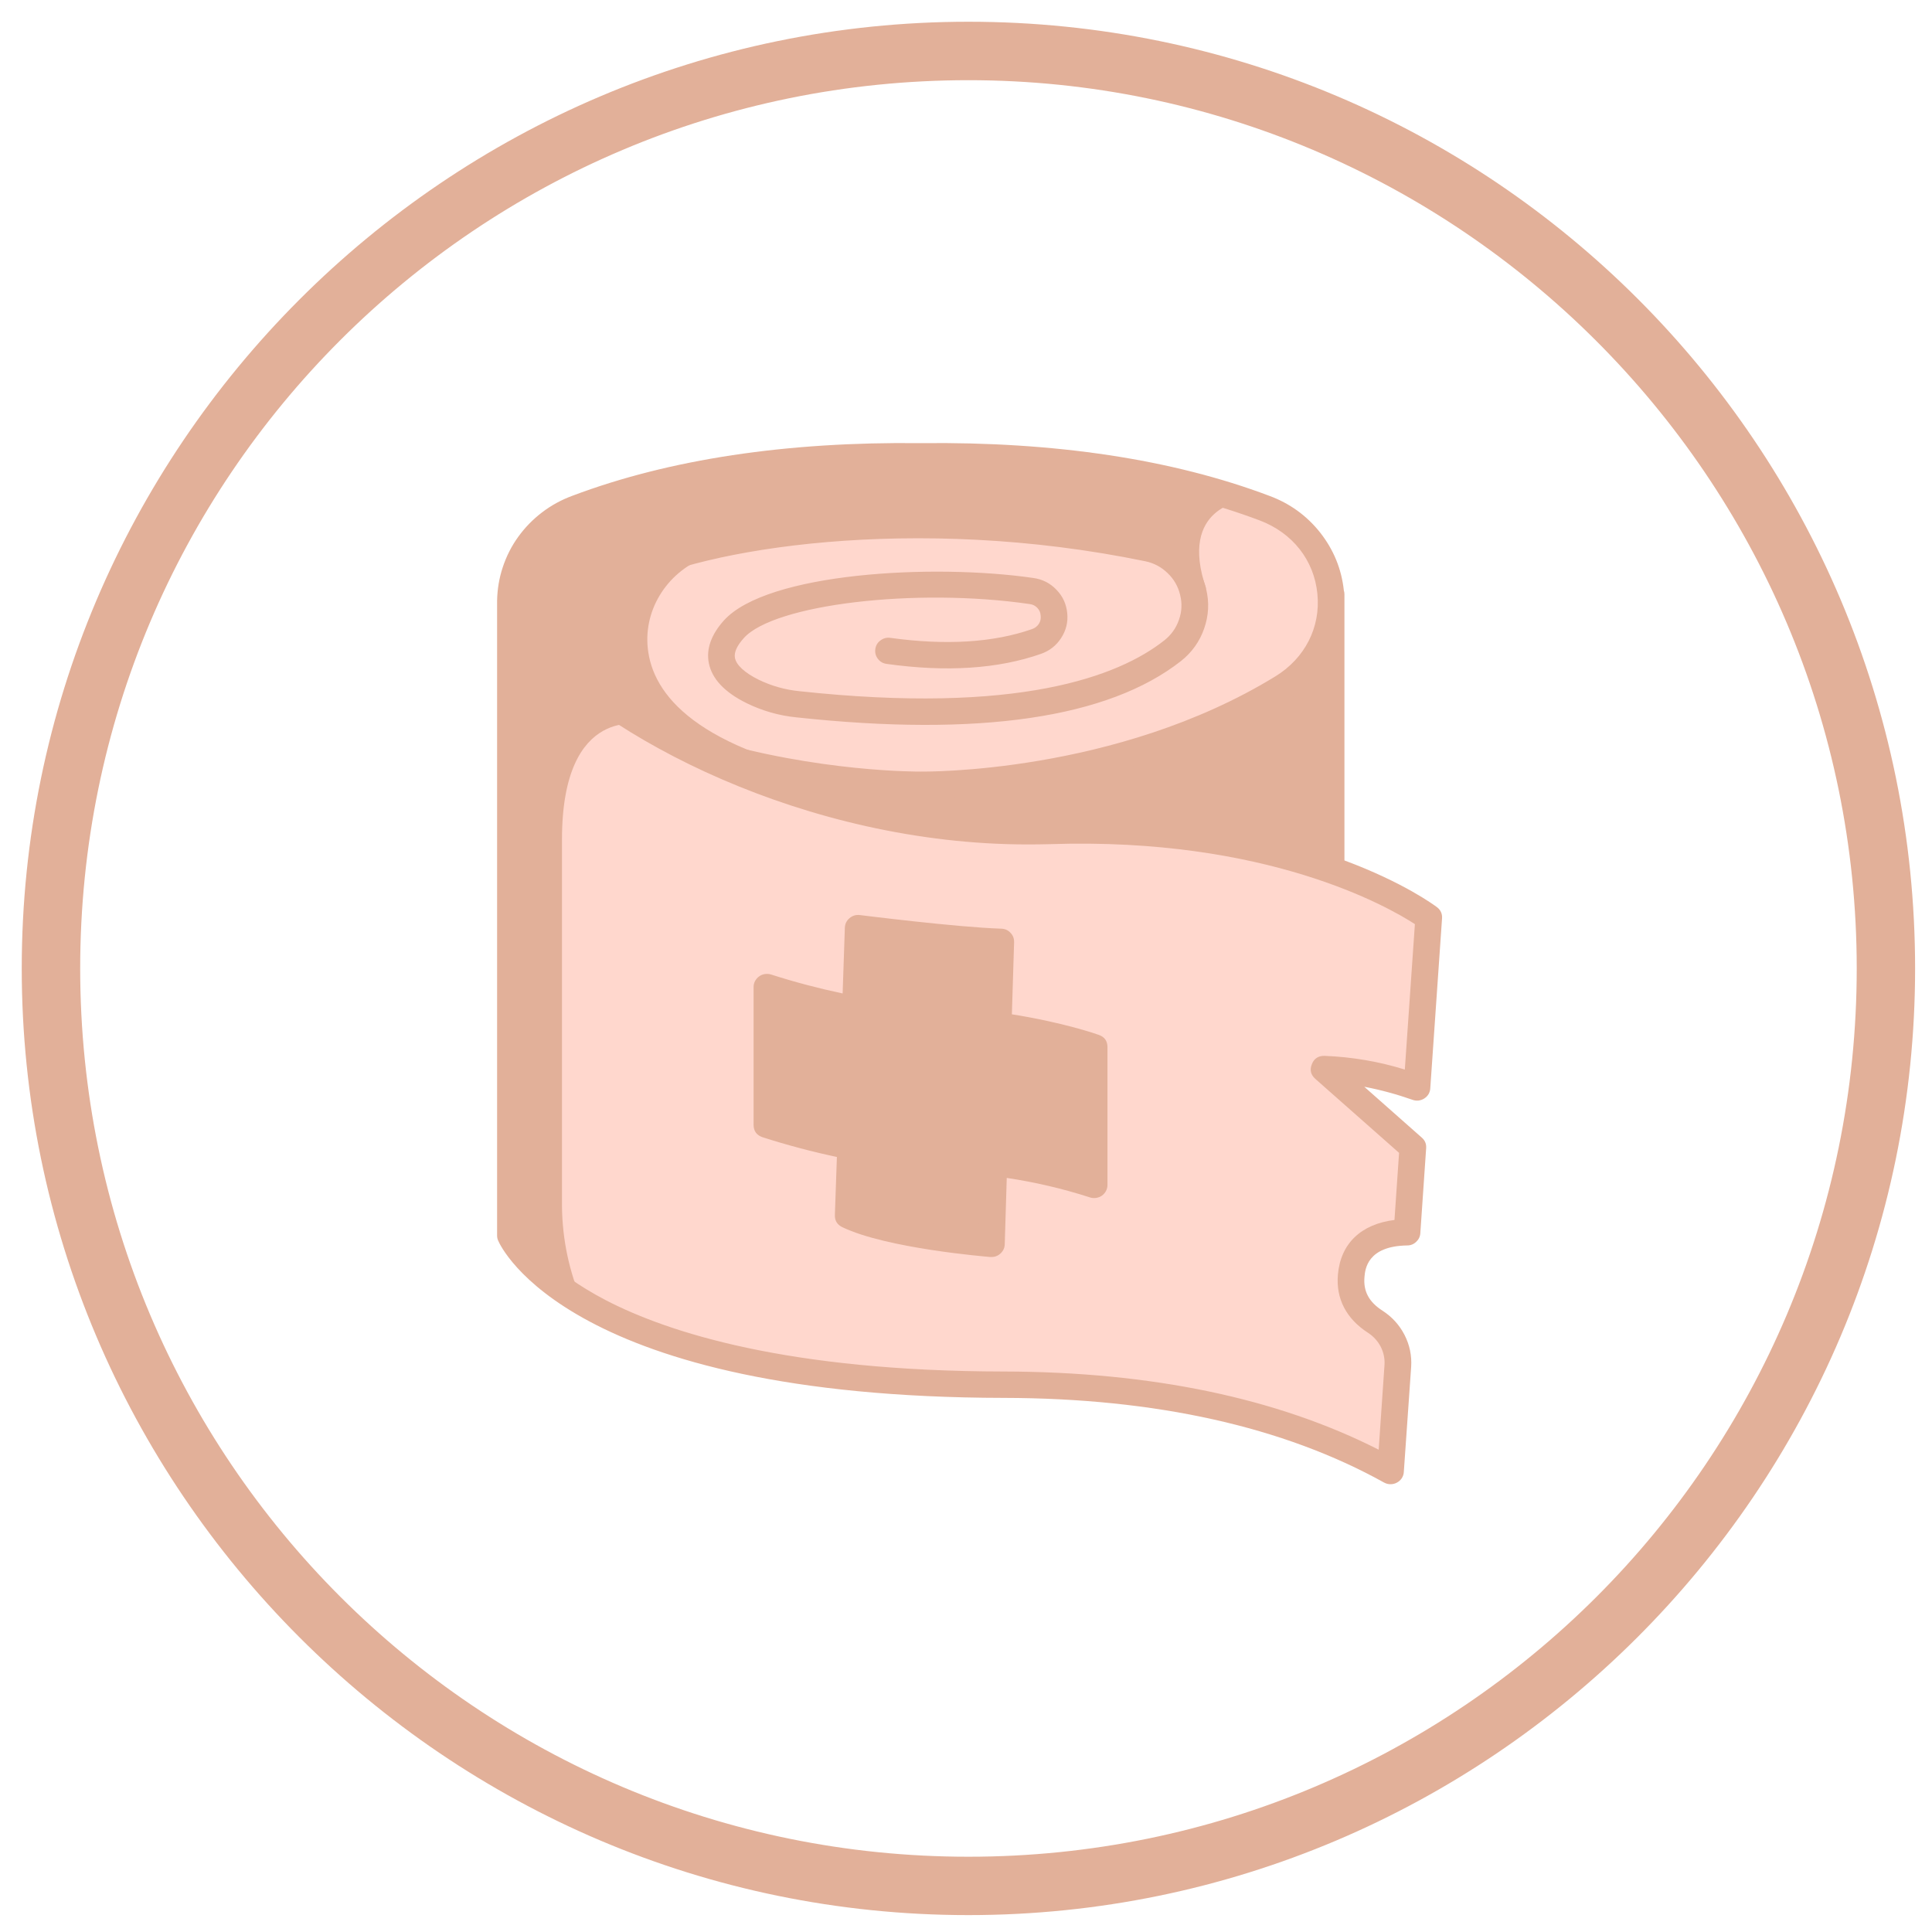 <svg xmlns="http://www.w3.org/2000/svg" xmlns:xlink="http://www.w3.org/1999/xlink" width="100" zoomAndPan="magnify" viewBox="0 0 75 75" height="100" preserveAspectRatio="xMidYMid meet" version="1.0"><defs><clipPath id="id1"><path d="M 0.844 0.844 L 74.344 0.844 L 74.344 74.344 L 0.844 74.344 Z M 0.844 0.844 " clip-rule="nonzero"/></clipPath><clipPath id="id2"><path d="M 19.25 27 L 56 27 L 56 57.641 L 19.25 57.641 Z M 19.25 27 " clip-rule="nonzero"/></clipPath><clipPath id="id3"><path d="M 19.25 17.141 L 49 17.141 L 49 31 L 19.25 31 Z M 19.25 17.141 " clip-rule="nonzero"/></clipPath><clipPath id="id4"><path d="M 19.25 23 L 25 23 L 25 51 L 19.25 51 Z M 19.25 23 " clip-rule="nonzero"/></clipPath><clipPath id="id5"><path d="M 19.25 17.141 L 56 17.141 L 56 57.641 L 19.25 57.641 Z M 19.25 17.141 " clip-rule="nonzero"/></clipPath></defs><g clip-path="url(#id1)"><path fill="#e2b099" d="M 37.594 74.344 C 17.293 74.344 0.844 57.785 0.844 37.594 C 0.844 17.406 17.293 0.844 37.594 0.844 C 57.898 0.844 74.344 17.293 74.344 37.594 C 74.344 57.898 57.785 74.344 37.594 74.344 Z M 37.594 3.113 C 18.539 3.113 3.113 18.539 3.113 37.594 C 3.113 56.652 18.539 72.078 37.594 72.078 C 56.652 72.078 72.078 56.652 72.078 37.594 C 72.078 18.539 56.539 3.113 37.594 3.113 Z M 37.594 3.113 " fill-opacity="1" fill-rule="nonzero"/></g><path fill="#e2b099" d="M 51.676 23.078 L 51.676 38.98 C 51.676 38.98 25.637 32.871 21.277 26.391 Z M 51.676 23.078 " fill-opacity="1" fill-rule="nonzero"/><path fill="#ffd7cd" d="M 49.086 19.727 C 48.832 19.629 48.566 19.535 48.289 19.441 C 48.289 19.441 41.285 18.055 35.746 18.121 C 29.68 18.047 25.746 18.953 22.801 20.062 C 19.688 21.234 19.262 24.34 22.078 26.07 C 26.477 28.766 31.086 30.16 33.773 30.379 C 34.996 30.48 35.746 30.465 35.746 30.465 C 35.746 30.465 43.375 30.621 49.777 26.691 C 52.598 24.965 52.199 20.898 49.086 19.727 Z M 49.086 19.727 " fill-opacity="1" fill-rule="nonzero"/><g clip-path="url(#id2)"><path fill="#ffd7cd" d="M 52.453 49.523 C 52.578 48.117 53.773 47.848 54.621 47.836 L 54.848 44.539 L 51.406 41.5 C 52.805 41.539 54.125 41.902 55.008 42.215 L 55.465 35.617 C 55.465 35.617 50.621 31.934 40.738 32.258 C 34.77 32.453 29.004 30.523 24.996 28.141 L 22.508 27.203 C 21.609 29.109 20.168 38.836 19.816 47.965 C 19.816 47.965 22.285 53.727 38.973 53.754 C 45.953 53.766 50.754 55.312 53.98 57.105 L 54.262 53.023 C 54.285 52.68 54.219 52.355 54.059 52.051 C 53.902 51.742 53.68 51.496 53.387 51.309 C 52.82 50.945 52.375 50.383 52.453 49.523 Z M 52.453 49.523 " fill-opacity="1" fill-rule="nonzero"/></g><path fill="#e2b099" d="M 42.473 40.652 C 42.473 40.652 40.977 40.125 38.75 39.812 L 38.848 36.562 C 37.074 36.508 33.316 36.031 33.316 36.031 L 33.207 39.191 C 32.043 38.969 30.898 38.676 29.773 38.316 L 29.773 43.664 C 30.84 44.004 31.922 44.281 33.023 44.5 L 32.93 47.184 C 34.594 47.977 38.488 48.285 38.488 48.285 L 38.582 45.137 C 40.906 45.445 42.473 45.996 42.473 45.996 Z M 42.473 40.652 " fill-opacity="1" fill-rule="nonzero"/><g clip-path="url(#id3)"><path fill="#e2b099" d="M 48.289 19.441 C 45.375 18.453 41.285 17.648 35.746 17.715 C 29.68 17.641 25.352 18.613 22.402 19.727 C 22.312 19.758 22.227 19.797 22.141 19.836 C 22.082 19.859 22.027 19.891 21.973 19.918 C 21.949 19.93 21.922 19.941 21.898 19.953 C 21.828 19.992 21.758 20.031 21.691 20.074 C 21.688 20.074 21.684 20.078 21.676 20.082 C 21.391 20.254 21.133 20.461 20.902 20.703 C 20.668 20.941 20.473 21.207 20.309 21.5 C 20.145 21.789 20.023 22.094 19.938 22.418 C 19.855 22.738 19.812 23.066 19.816 23.398 C 19.816 23.727 19.863 24.055 19.949 24.375 C 20.035 24.695 20.16 25 20.328 25.289 C 20.492 25.578 20.695 25.84 20.93 26.078 C 21.164 26.316 21.422 26.523 21.711 26.695 C 26.109 29.391 31.086 30.16 33.773 30.379 C 27.316 29.281 25.449 27.148 25.168 25.328 C 24.922 23.754 25.855 22.234 27.352 21.645 L 35.219 20.328 L 42.473 20.949 L 45.73 21.73 L 46.824 22.855 C 45.727 19.664 48.27 19.441 48.289 19.441 Z M 48.289 19.441 " fill-opacity="1" fill-rule="nonzero"/></g><g clip-path="url(#id4)"><path fill="#e2b099" d="M 19.816 23.336 L 19.816 47.965 C 19.816 47.965 20.352 49.211 22.602 50.547 C 22.094 49.363 21.832 48.125 21.816 46.84 L 21.816 32.59 C 21.816 27.285 24.996 28.141 24.996 28.141 C 22.371 26.578 20.496 24.82 19.816 23.336 Z M 19.816 23.336 " fill-opacity="1" fill-rule="nonzero"/></g><g clip-path="url(#id5)"><path fill="#e2b099" d="M 55.781 35.215 C 55.68 35.141 54.5 34.262 52.191 33.402 L 52.191 23.078 C 52.191 23.023 52.184 22.973 52.168 22.922 C 52.078 22.086 51.77 21.34 51.25 20.676 C 50.727 20.016 50.066 19.539 49.27 19.246 C 45.508 17.828 40.957 17.141 35.746 17.203 C 30.531 17.141 25.98 17.828 22.219 19.246 C 21.797 19.402 21.406 19.613 21.047 19.887 C 20.688 20.16 20.379 20.477 20.117 20.84 C 19.855 21.203 19.656 21.598 19.516 22.023 C 19.375 22.449 19.305 22.883 19.297 23.328 C 19.297 23.332 19.297 23.336 19.297 23.344 L 19.297 47.965 C 19.297 48.035 19.312 48.102 19.34 48.164 C 19.445 48.414 22.137 54.238 38.973 54.266 C 44.859 54.277 49.824 55.383 53.727 57.551 C 53.805 57.594 53.887 57.617 53.977 57.617 C 54.066 57.617 54.148 57.598 54.227 57.555 C 54.305 57.516 54.367 57.457 54.418 57.383 C 54.465 57.309 54.492 57.227 54.496 57.141 L 54.781 53.059 C 54.809 52.625 54.723 52.211 54.523 51.82 C 54.324 51.434 54.039 51.121 53.672 50.883 C 53.141 50.543 52.918 50.125 52.969 49.566 C 52.996 49.27 53.078 48.371 54.629 48.348 C 54.762 48.348 54.879 48.301 54.977 48.207 C 55.074 48.117 55.129 48.004 55.137 47.871 L 55.363 44.574 C 55.375 44.41 55.32 44.27 55.191 44.16 L 52.961 42.188 C 53.598 42.309 54.223 42.48 54.836 42.695 C 54.91 42.723 54.988 42.73 55.07 42.723 C 55.148 42.711 55.223 42.688 55.293 42.641 C 55.359 42.598 55.414 42.543 55.457 42.473 C 55.496 42.402 55.52 42.328 55.523 42.25 L 55.98 35.652 C 55.992 35.473 55.926 35.324 55.781 35.215 Z M 40.723 31.746 C 38.109 31.832 35.367 31.496 32.688 30.785 C 32.695 30.785 32.699 30.785 32.703 30.789 C 33.715 30.906 34.727 30.969 35.742 30.977 C 35.77 30.977 35.824 30.977 35.906 30.977 C 37.113 30.977 44.051 30.809 50.051 27.129 C 50.473 26.871 50.84 26.555 51.156 26.184 L 51.156 33.047 C 48.691 32.262 45.223 31.598 40.723 31.746 Z M 22.59 20.203 C 26.23 18.832 30.652 18.164 35.738 18.227 L 35.75 18.227 C 40.836 18.164 45.262 18.832 48.902 20.203 C 50.176 20.684 51.016 21.75 51.141 23.055 C 51.27 24.355 50.656 25.555 49.508 26.258 C 43.316 30.055 35.832 29.953 35.758 29.953 C 35.75 29.953 35.742 29.953 35.738 29.953 C 35.695 29.953 31.777 29.988 27.367 28.664 C 27.012 28.539 26.695 28.414 26.422 28.297 C 25.777 28.023 25.211 27.633 24.73 27.125 C 24.25 26.617 23.895 26.039 23.66 25.383 C 23.102 23.77 23.828 23.148 24.422 22.824 C 27.195 21.309 35.48 19.934 44.465 21.789 C 44.797 21.859 45.086 22.012 45.328 22.25 C 45.574 22.484 45.734 22.766 45.812 23.094 C 45.895 23.422 45.879 23.746 45.766 24.062 C 45.656 24.383 45.465 24.648 45.199 24.859 C 43.414 26.266 39.508 27.746 31.031 26.832 C 30.48 26.777 29.953 26.629 29.453 26.387 C 28.914 26.121 28.586 25.82 28.531 25.543 C 28.488 25.332 28.605 25.07 28.875 24.77 C 30.047 23.461 35.543 22.805 39.969 23.449 C 40.086 23.461 40.184 23.512 40.266 23.594 C 40.348 23.68 40.391 23.777 40.398 23.895 C 40.414 24.012 40.391 24.117 40.328 24.219 C 40.262 24.316 40.176 24.383 40.062 24.422 C 38.566 24.945 36.719 25.059 34.566 24.762 C 34.426 24.742 34.297 24.773 34.184 24.859 C 34.066 24.941 34 25.055 33.98 25.195 C 33.961 25.336 33.992 25.461 34.078 25.574 C 34.164 25.688 34.277 25.754 34.422 25.773 C 36.738 26.098 38.754 25.965 40.41 25.383 C 40.742 25.266 41.004 25.062 41.195 24.766 C 41.387 24.469 41.465 24.148 41.43 23.801 C 41.395 23.449 41.258 23.148 41.012 22.895 C 40.77 22.641 40.473 22.488 40.121 22.438 C 36.227 21.871 29.77 22.227 28.098 24.09 C 27.605 24.641 27.41 25.199 27.516 25.738 C 27.637 26.355 28.133 26.879 28.992 27.301 C 29.602 27.598 30.246 27.781 30.918 27.848 C 38.008 28.613 43.027 27.875 45.848 25.66 C 46.27 25.324 46.57 24.906 46.746 24.398 C 46.922 23.891 46.949 23.379 46.82 22.855 C 46.695 22.336 46.441 21.887 46.051 21.516 C 45.664 21.141 45.207 20.898 44.676 20.789 C 35.438 18.879 26.832 20.34 23.922 21.93 C 22.539 22.684 22.094 24.027 22.68 25.715 C 22.711 25.805 22.742 25.891 22.777 25.98 C 21.621 25.039 20.766 24.086 20.34 23.23 C 20.398 21.859 21.25 20.707 22.59 20.203 Z M 54.535 41.52 C 53.523 41.207 52.484 41.031 51.418 40.988 C 51.18 40.984 51.012 41.09 50.926 41.312 C 50.836 41.535 50.883 41.723 51.062 41.883 L 54.312 44.754 L 54.133 47.359 C 52.836 47.52 52.043 48.273 51.938 49.477 C 51.855 50.41 52.258 51.191 53.105 51.738 C 53.316 51.875 53.48 52.055 53.598 52.277 C 53.711 52.5 53.762 52.738 53.746 52.988 L 53.52 56.277 C 49.578 54.273 44.691 53.254 38.973 53.242 C 30.574 53.23 25.934 51.727 23.516 50.473 C 21.289 49.312 20.508 48.148 20.332 47.844 L 20.332 25.043 C 23.355 28.617 31.293 32.781 39.895 32.781 C 40.18 32.781 40.469 32.777 40.758 32.77 C 49.164 32.492 53.887 35.199 54.926 35.875 Z M 54.535 41.52 " fill-opacity="1" fill-rule="nonzero"/></g><path fill="#e2b099" d="M 39.367 36.578 C 39.371 36.434 39.324 36.312 39.227 36.211 C 39.129 36.105 39.008 36.055 38.863 36.051 C 37.137 35.996 33.418 35.527 33.383 35.523 C 33.23 35.504 33.098 35.543 32.98 35.641 C 32.863 35.738 32.805 35.863 32.797 36.012 L 32.711 38.566 C 31.773 38.367 30.852 38.125 29.938 37.832 C 29.859 37.805 29.781 37.801 29.695 37.812 C 29.613 37.824 29.539 37.852 29.473 37.902 C 29.402 37.949 29.352 38.012 29.312 38.082 C 29.273 38.156 29.254 38.234 29.254 38.316 L 29.254 43.664 C 29.254 43.906 29.371 44.07 29.605 44.148 C 30.555 44.453 31.516 44.707 32.488 44.914 L 32.41 47.164 C 32.402 47.387 32.5 47.543 32.703 47.641 C 34.434 48.469 38.281 48.781 38.445 48.797 C 38.457 48.797 38.473 48.797 38.484 48.797 C 38.625 48.797 38.746 48.75 38.848 48.652 C 38.949 48.555 39 48.438 39.004 48.301 L 39.082 45.727 C 40.176 45.891 41.25 46.141 42.301 46.48 C 42.379 46.508 42.461 46.516 42.543 46.504 C 42.629 46.492 42.703 46.465 42.773 46.418 C 42.84 46.367 42.895 46.309 42.934 46.234 C 42.973 46.16 42.992 46.082 42.992 45.996 L 42.992 40.652 C 42.992 40.41 42.879 40.25 42.648 40.172 C 42.59 40.148 41.277 39.691 39.281 39.375 Z M 41.957 41.023 L 41.957 45.301 C 40.871 45 39.77 44.773 38.652 44.629 C 38.5 44.609 38.367 44.648 38.25 44.746 C 38.133 44.844 38.07 44.969 38.066 45.121 L 37.984 47.723 C 36.965 47.617 34.742 47.344 33.457 46.852 L 33.539 44.52 C 33.543 44.395 33.508 44.281 33.43 44.184 C 33.352 44.086 33.25 44.023 33.125 44 C 31.855 43.746 30.809 43.445 30.289 43.289 L 30.289 39.012 C 30.914 39.195 31.918 39.461 33.105 39.691 C 33.262 39.723 33.402 39.688 33.527 39.59 C 33.652 39.492 33.719 39.367 33.723 39.207 L 33.816 36.605 C 34.809 36.727 36.891 36.965 38.316 37.047 L 38.23 39.797 C 38.227 39.926 38.266 40.043 38.352 40.141 C 38.438 40.242 38.547 40.301 38.676 40.316 C 39.789 40.473 40.879 40.707 41.957 41.023 Z M 41.957 41.023 " fill-opacity="1" fill-rule="nonzero"/></svg>